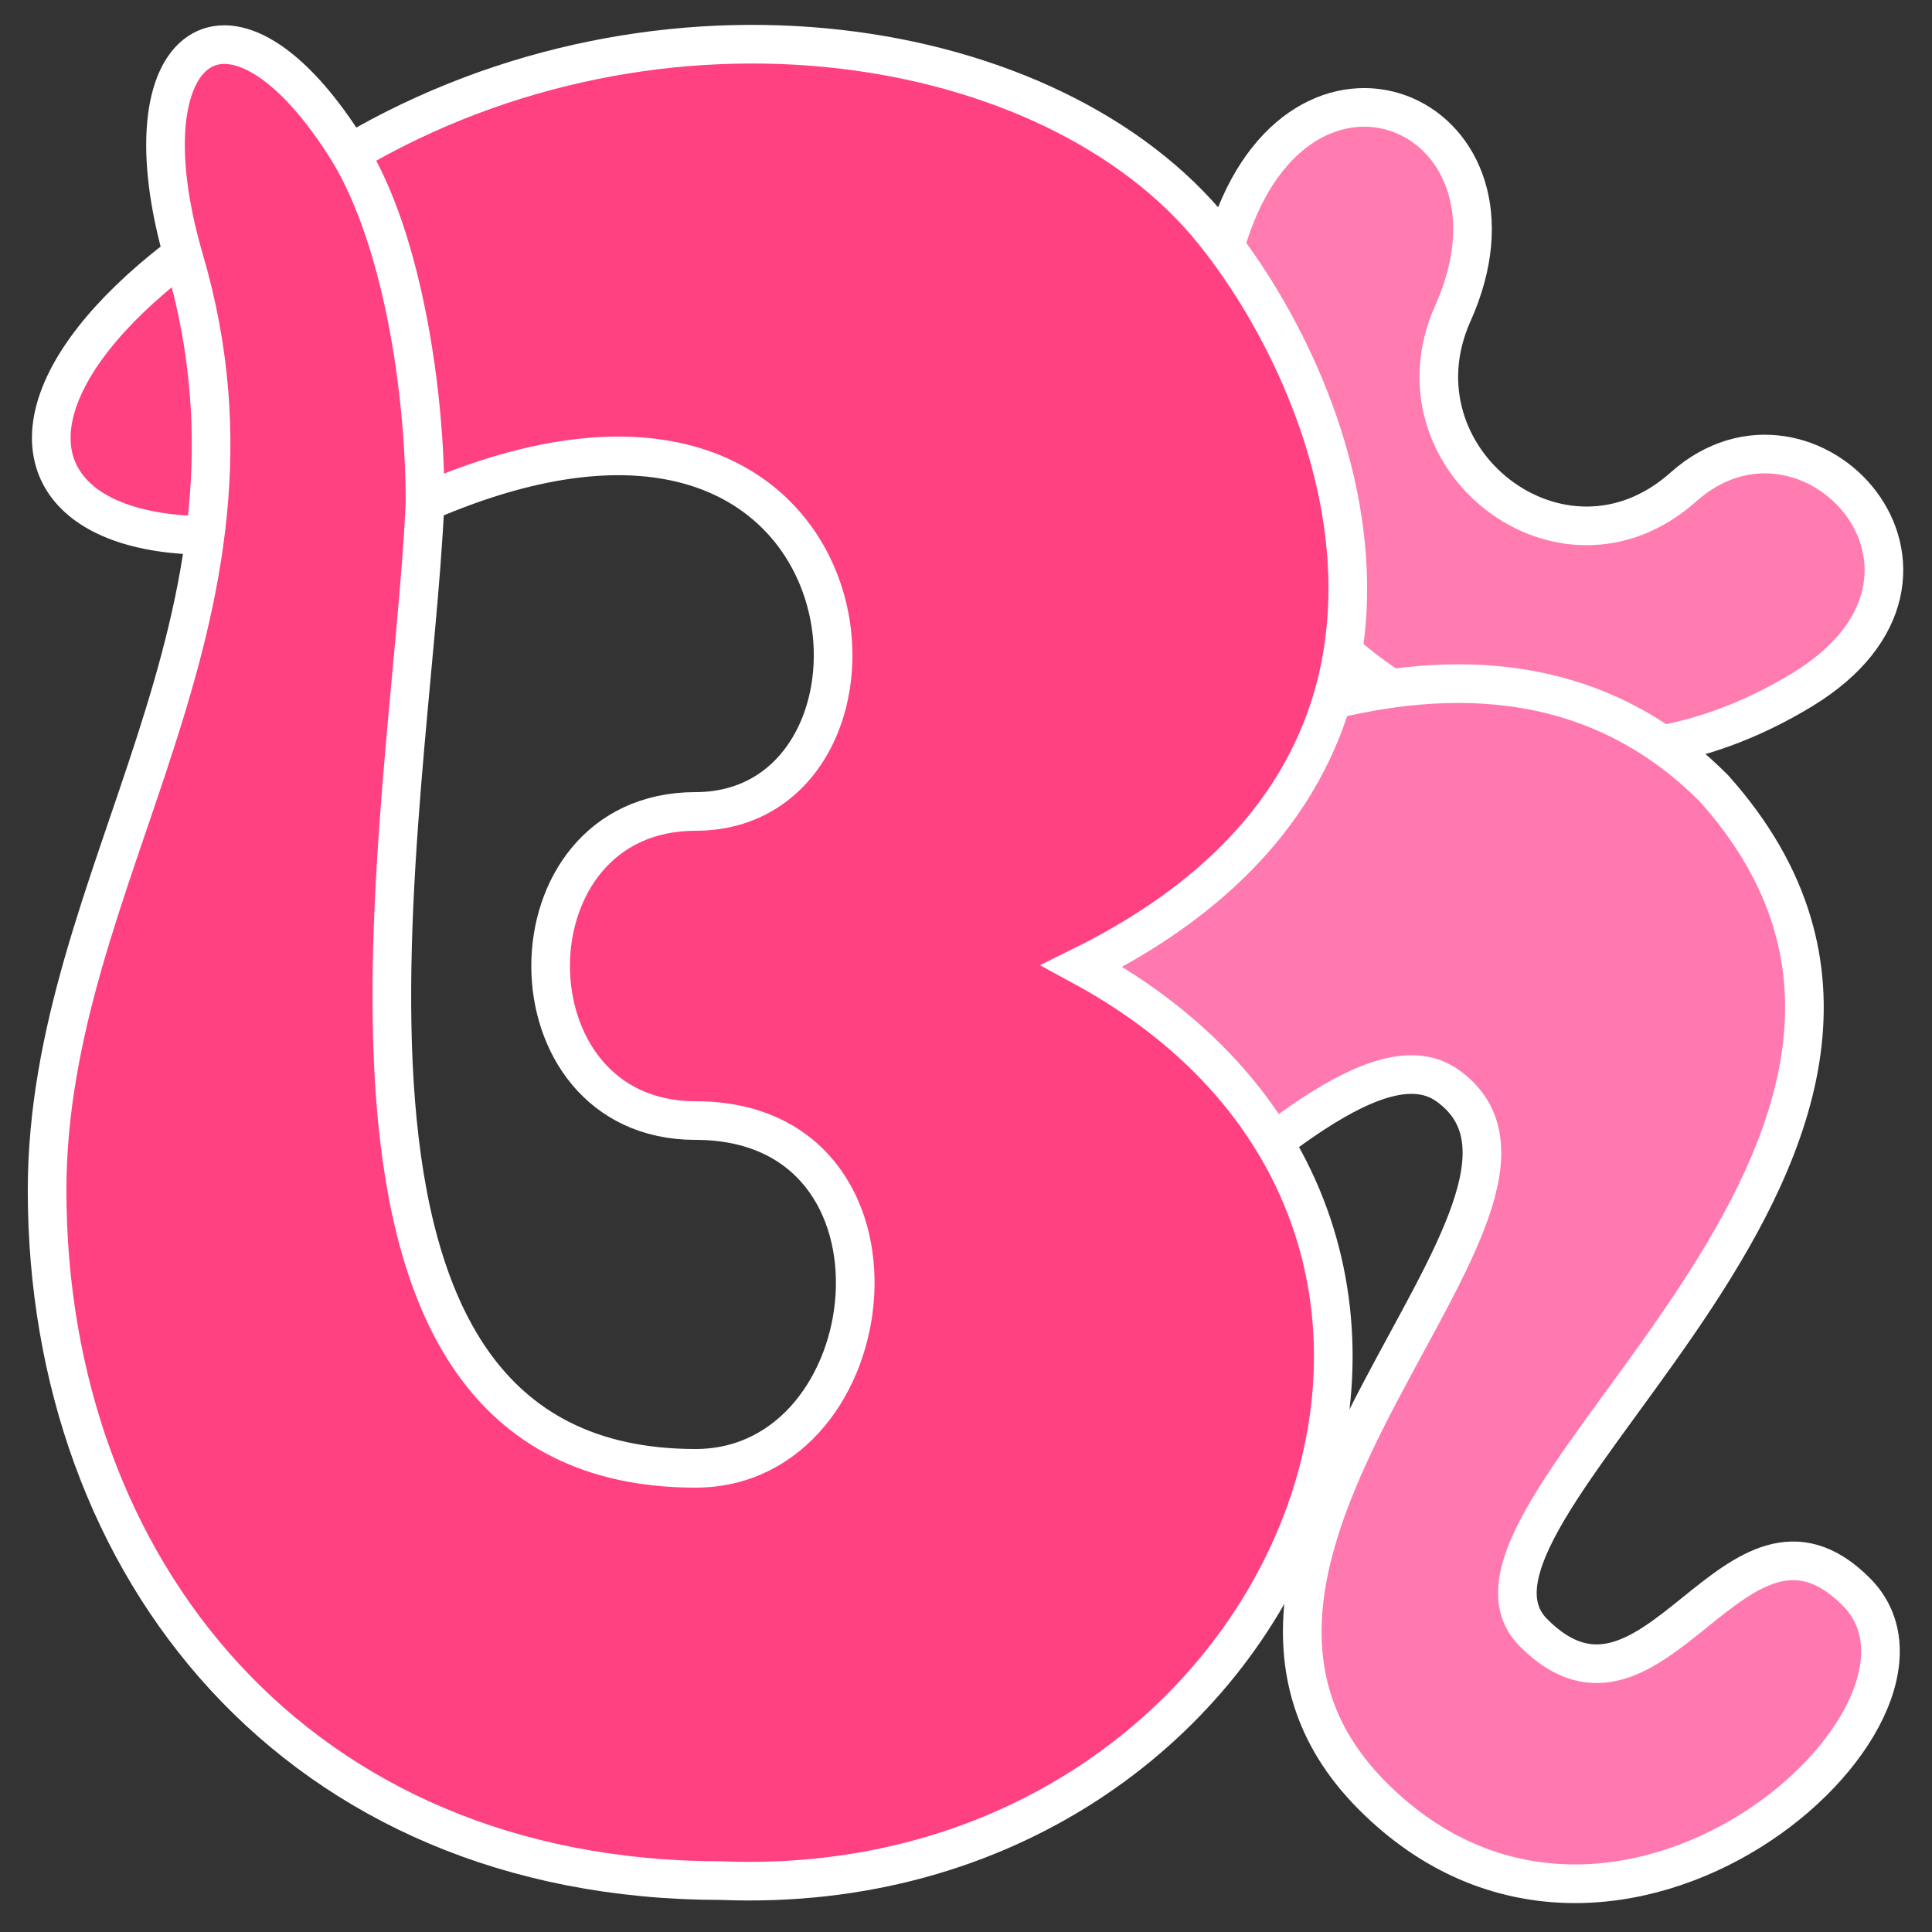 <?xml version="1.0" encoding="UTF-8" standalone="no"?>
<!-- Created with Inkscape (http://www.inkscape.org/) -->

<svg
   xmlns:dc="http://purl.org/dc/elements/1.1/"
   xmlns:cc="http://creativecommons.org/ns#"
   xmlns:rdf="http://www.w3.org/1999/02/22-rdf-syntax-ns#"
   xmlns:svg="http://www.w3.org/2000/svg"
   xmlns="http://www.w3.org/2000/svg"
   xmlns:sodipodi="http://sodipodi.sourceforge.net/DTD/sodipodi-0.dtd"
   xmlns:inkscape="http://www.inkscape.org/namespaces/inkscape"
   width="250px"
   height="250px"
   viewBox="0 0 250 250"
   version="1.1"
   id="SVGRoot"
   inkscape:version="0.92.4 (5da689c313, 2019-01-14)"
   sodipodi:docname="logo.svg"
   inkscape:export-filename="C:\Users\rajd9\repos\bhajanlyrics\assets\png\logo.png"
   inkscape:export-xdpi="196.61"
   inkscape:export-ydpi="196.61">
  <rect x="0" y="0" width="250" height="250" fill="#333333" stroke="none"/>
  <defs
     id="defs4592">
    <inkscape:path-effect
       effect="spiro"
       id="path-effect65838"
       is_visible="true" />
    <inkscape:path-effect
       effect="spiro"
       id="path-effect65833"
       is_visible="true" />
    <inkscape:path-effect
       effect="spiro"
       id="path-effect62088"
       is_visible="true" />
    <inkscape:path-effect
       effect="spiro"
       id="path-effect870"
       is_visible="true" />
    <marker
       inkscape:stockid="DotL"
       orient="auto"
       refY="0.0"
       refX="0.0"
       id="DotL"
       style="overflow:visible"
       inkscape:isstock="true">
      <path
         id="path5314"
         d="M -2.5,-1.0 C -2.5,1.76 -4.74,4.0 -7.5,4.0 C -10.26,4.0 -12.5,1.76 -12.5,-1.0 C -12.5,-3.76 -10.26,-6.0 -7.5,-6.0 C -4.74,-6.0 -2.5,-3.76 -2.5,-1.0 z "
         style="fill-rule:evenodd;stroke:#000000;stroke-width:1pt;stroke-opacity:1;fill:#000000;fill-opacity:1"
         transform="scale(0.8) translate(7.4, 1)" />
    </marker>
    <marker
       inkscape:stockid="Arrow1Lend"
       orient="auto"
       refY="0.0"
       refX="0.0"
       id="Arrow1Lend"
       style="overflow:visible;"
       inkscape:isstock="true">
      <path
         id="path5256"
         d="M 0.0,0.0 L 5.0,-5.0 L -12.5,0.0 L 5.0,5.0 L 0.0,0.0 z "
         style="fill-rule:evenodd;stroke:#000000;stroke-width:1pt;stroke-opacity:1;fill:#000000;fill-opacity:1"
         transform="scale(0.8) rotate(180) translate(12.5,0)" />
    </marker>
    <inkscape:path-effect
       effect="spiro"
       id="path-effect4708"
       is_visible="true" />
    <inkscape:path-effect
       effect="spiro"
       id="path-effect4698"
       is_visible="true" />
    <clipPath
       id="clipPath4621"
       clipPathUnits="userSpaceOnUse">
      <path
         inkscape:connector-curvature="0"
         id="path4619"
         d="M 0,768 H 768 V 0 H 0 Z" />
    </clipPath>
    <clipPath
       id="clipPath4637"
       clipPathUnits="userSpaceOnUse">
      <path
         inkscape:connector-curvature="0"
         id="path4635"
         d="M 0,768 H 768 V 0 H 0 Z" />
    </clipPath>
  </defs>
  <sodipodi:namedview
     id="base"
     pagecolor="#ffffff"
     bordercolor="#666666"
     borderopacity="1.0"
     inkscape:pageopacity="0"
     inkscape:pageshadow="2"
     inkscape:zoom="1.4481547"
     inkscape:cx="156.53538"
     inkscape:cy="168.20253"
     inkscape:document-units="px"
     inkscape:current-layer="layer1"
     showgrid="true"
     inkscape:window-width="2400"
     inkscape:window-height="1271"
     inkscape:window-x="-9"
     inkscape:window-y="-9"
     inkscape:window-maximized="1"
     inkscape:grid-bbox="true"
     inkscape:pagecheckerboard="true"
     inkscape:snap-page="false"
     showguides="false"
     inkscape:snap-grids="true"
     inkscape:snap-to-guides="false"
     inkscape:object-paths="true"
     inkscape:snap-smooth-nodes="true"
     inkscape:snap-intersection-paths="true"
     inkscape:snap-midpoints="true"
     inkscape:object-nodes="true"
     inkscape:snap-others="true"
     inkscape:snap-nodes="true"
     inkscape:snap-bbox="true"
     inkscape:bbox-paths="true"
     inkscape:bbox-nodes="true"
     inkscape:snap-bbox-edge-midpoints="true"
     inkscape:snap-bbox-midpoints="true">
    <inkscape:grid
       type="xygrid"
       id="grid866" />
  </sodipodi:namedview>
  <g
     inkscape:label="Layer 1"
     inkscape:groupmode="layer"
     id="layer1"
     style="opacity:1">
    <path
       style="fill:#ff7bb0;fill-opacity:1;stroke:#ffffff;stroke-width:5;stroke-linecap:round;stroke-miterlimit:7;stroke-dasharray:none;stroke-opacity:1;paint-order:normal"
       d="m 159.454,29.017 c -6.999,19.223 3.532,43.604 10.511,51.495 11.388,12.876 36.278,25.112 63.213,8.759 C 257.757,74.349 234.065,48.537 217.819,63.022 202.125,77.016 179.606,59.281 187.998,40.554 199.393,15.125 169.437,1.597 159.454,29.017 Z"
       id="path5635"
       inkscape:connector-curvature="0"
       sodipodi:nodetypes="csssssc" />
    <path
       style="fill:#ff79b0;fill-opacity:1;stroke:#ffffff;stroke-width:5;stroke-linecap:round;stroke-miterlimit:7;stroke-dasharray:none;stroke-opacity:1;paint-order:normal"
       d="m 134.58,105.743 c -31.986,10.68 -7.39,68.762 14.715,54.004 10.442,-6.971 28.555,-26.028 38.013,-19.274 21.06,15.039 -41.132,60.262 -9.784,91.84 31.348,31.578 78.369,-10.526 62.695,-26.315 -15.674,-15.789 -26.123,21.052 -41.797,5.263 -15.674,-15.789 64.006,-63.709 23.409,-109.193 -30.633,-30.908 -76.223,-0.007 -87.251,3.675 z"
       id="path5597"
       inkscape:connector-curvature="0"
       sodipodi:nodetypes="ssszzzcs" />
    <path
       style="color:#000000;font-style:normal;font-variant:normal;font-weight:normal;font-stretch:normal;font-size:medium;line-height:normal;font-family:sans-serif;font-variant-ligatures:normal;font-variant-position:normal;font-variant-caps:normal;font-variant-numeric:normal;font-variant-alternates:normal;font-feature-settings:normal;text-indent:0;text-align:start;text-decoration:none;text-decoration-line:none;text-decoration-style:solid;text-decoration-color:#000000;letter-spacing:normal;word-spacing:normal;text-transform:none;writing-mode:lr-tb;direction:ltr;text-orientation:mixed;dominant-baseline:auto;baseline-shift:baseline;text-anchor:start;white-space:normal;shape-padding:0;clip-rule:nonzero;display:inline;overflow:visible;visibility:visible;opacity:1;isolation:auto;mix-blend-mode:normal;color-interpolation:sRGB;color-interpolation-filters:linearRGB;solid-color:#000000;solid-opacity:1;vector-effect:none;fill:#ff4081;fill-opacity:1;fill-rule:nonzero;stroke:#ffffff;stroke-width:5;stroke-linecap:butt;stroke-linejoin:miter;stroke-miterlimit:7;stroke-dasharray:none;stroke-dashoffset:0;stroke-opacity:1;paint-order:normal;color-rendering:auto;image-rendering:auto;shape-rendering:auto;text-rendering:auto;enable-background:accumulate"
       d="M 45.285,19.86 C 66.909,9.28 70.866,59.012 52.296,64.821 -0.775,81.426 -13.218,48.483 45.285,19.86 Z"
       id="path65815"
       inkscape:connector-curvature="0"
       sodipodi:nodetypes="sss" />
    <path
       style="color:#000000;font-style:normal;font-variant:normal;font-weight:normal;font-stretch:normal;font-size:medium;line-height:normal;font-family:sans-serif;font-variant-ligatures:normal;font-variant-position:normal;font-variant-caps:normal;font-variant-numeric:normal;font-variant-alternates:normal;font-feature-settings:normal;text-indent:0;text-align:start;text-decoration:none;text-decoration-line:none;text-decoration-style:solid;text-decoration-color:#000000;letter-spacing:normal;word-spacing:normal;text-transform:none;writing-mode:lr-tb;direction:ltr;text-orientation:mixed;dominant-baseline:auto;baseline-shift:baseline;text-anchor:start;white-space:normal;shape-padding:0;clip-rule:nonzero;display:inline;overflow:visible;visibility:visible;opacity:1;isolation:auto;mix-blend-mode:normal;color-interpolation:sRGB;color-interpolation-filters:linearRGB;solid-color:#000000;solid-opacity:1;vector-effect:none;fill:#ff4081;fill-opacity:1;fill-rule:nonzero;stroke:#ffffff;stroke-width:5;stroke-linecap:butt;stroke-linejoin:miter;stroke-miterlimit:7;stroke-dasharray:none;stroke-dashoffset:0;stroke-opacity:1;paint-order:normal;color-rendering:auto;image-rendering:auto;shape-rendering:auto;text-rendering:auto;enable-background:accumulate"
       d="M 23.851,33.625 C 37.578,80.498 6.094,113.082 6.094,154.023 c 0,48.93 32.294,89.328 87.294,89.328 C 166.76,246.261 203.389,159.449 140,125 192.017,99.292 174.061,51.135 157.001,29.964 136.264,4.23 85.586,-3.933 45.285,19.86 51.966,31.164 54.965,49.976 55,65 c 59.485,-25.835 65,40 35,40 -25,0 -25,40 0,40 30,0 25,45 0,45 C 35,190 53.235,105.44 55,65 55.069,51.022 52.148,31.022 45.285,19.86 30,-5 15.528,5.204 23.851,33.625 Z"
       id="path65821"
       inkscape:connector-curvature="0"
       sodipodi:nodetypes="scccsccssscss"
       inkscape:export-filename="C:\Users\rajd9\Dropbox\Projects\Bhajan Lyrics\Logo V4\bhajanlyrics-logo.png"
       inkscape:export-xdpi="196.61"
       inkscape:export-ydpi="196.61" />
  </g>
</svg>
